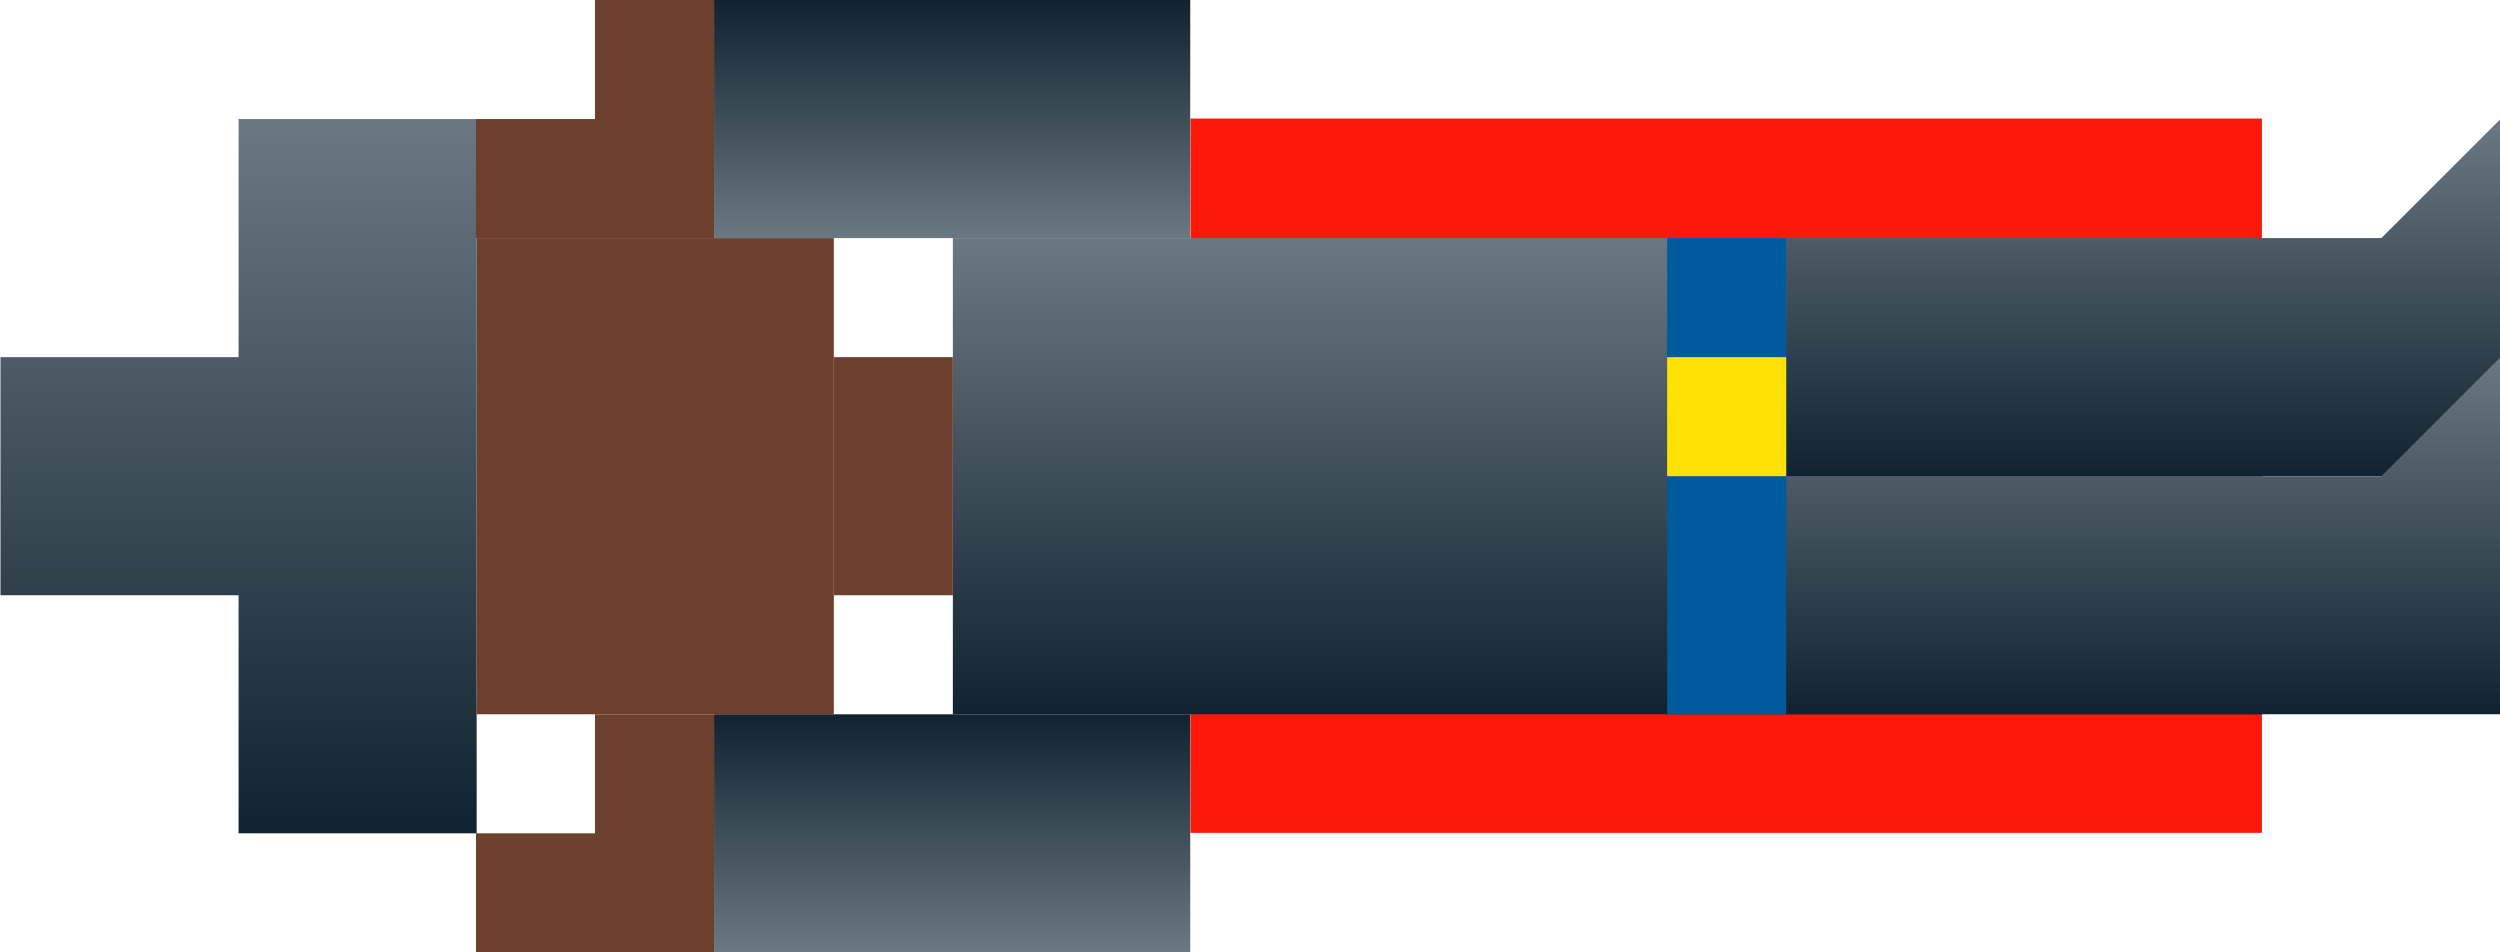 <?xml version="1.0" encoding="UTF-8" standalone="no"?>
<!-- Created with Inkscape (http://www.inkscape.org/) -->
<svg
    xmlns:inkscape="http://www.inkscape.org/namespaces/inkscape"
    xmlns:rdf="http://www.w3.org/1999/02/22-rdf-syntax-ns#"
    xmlns="http://www.w3.org/2000/svg"
    xmlns:sodipodi="http://sodipodi.sourceforge.net/DTD/sodipodi-0.dtd"
    xmlns:ns1="http://sozi.baierouge.fr"
    xmlns:cc="http://creativecommons.org/ns#"
    xmlns:xlink="http://www.w3.org/1999/xlink"
    xmlns:dc="http://purl.org/dc/elements/1.1/"
    id="svg2"
    sodipodi:docname="Dead Cowboy With Guns Wild West Vector Pixel Art.svg"
    viewBox="0 0 210 80"
    version="1.1"
    inkscape:version="0.48.4 r9939"
  >
  <defs
      id="defs4"
    >
    <linearGradient
        id="linearGradient3791"
      >
      <stop
          id="stop3793"
          style="stop-color:#112330"
          offset="0"
      />
      <stop
          id="stop3795"
          style="stop-color:#6a7882"
          offset="1"
      />
    </linearGradient
    >
    <linearGradient
        id="linearGradient3444"
        y2="380"
        xlink:href="#linearGradient3791"
        gradientUnits="userSpaceOnUse"
        x2="330"
        gradientTransform="translate(570 1052.4)"
        y1="380"
        x1="270"
        inkscape:collect="always"
    />
    <linearGradient
        id="linearGradient3446"
        y2="460"
        xlink:href="#linearGradient3791"
        gradientUnits="userSpaceOnUse"
        x2="320"
        gradientTransform="translate(570 1052.4)"
        y1="460"
        x1="280"
        inkscape:collect="always"
    />
    <linearGradient
        id="linearGradient3448"
        y2="550"
        xlink:href="#linearGradient3791"
        gradientUnits="userSpaceOnUse"
        x2="330"
        gradientTransform="translate(570 1052.4)"
        y1="550"
        x1="300"
        inkscape:collect="always"
    />
    <linearGradient
        id="linearGradient3450"
        y2="550"
        xlink:href="#linearGradient3791"
        gradientUnits="userSpaceOnUse"
        x2="330"
        gradientTransform="translate(550 1052.4)"
        y1="550"
        x1="300"
        inkscape:collect="always"
    />
    <linearGradient
        id="linearGradient3452"
        y2="450"
        xlink:href="#linearGradient3791"
        gradientUnits="userSpaceOnUse"
        x2="280"
        gradientTransform="translate(570 452.36)"
        y1="450"
        x1="260"
        inkscape:collect="always"
    />
    <linearGradient
        id="linearGradient3454"
        y2="450"
        xlink:href="#linearGradient3791"
        gradientUnits="userSpaceOnUse"
        x2="340"
        gradientTransform="translate(570 452.36)"
        y1="450"
        x1="320"
        inkscape:collect="always"
    />
  </defs
  >
  <sodipodi:namedview
      id="base"
      fit-margin-left="0"
      inkscape:zoom="0.022097087"
      borderopacity="1.0"
      inkscape:current-layer="layer1"
      inkscape:cx="-4947.4708"
      inkscape:cy="11892.784"
      inkscape:window-maximized="0"
      inkscape:snap-bbox="true"
      showgrid="false"
      fit-margin-right="0"
      inkscape:document-units="px"
      bordercolor="#666666"
      inkscape:window-x="0"
      inkscape:window-y="0"
      fit-margin-bottom="0"
      inkscape:window-width="1687"
      inkscape:pageopacity="0.0"
      inkscape:pageshadow="2"
      pagecolor="#ffffff"
      inkscape:window-height="1146"
      fit-margin-top="0"
    >
    <inkscape:grid
        id="grid2985"
        originy="786px"
        enabled="true"
        originx="398px"
        visible="true"
        snapvisiblegridlinesonly="true"
        type="xygrid"
        empspacing="1"
    />
  </sodipodi:namedview
  >
  <g
      id="layer1"
      inkscape:label="Layer 1"
      inkscape:groupmode="layer"
      transform="translate(398 -1758.4)"
    >
    <g
        id="g3406"
        transform="translate(-1208,206)"
      >
      <rect
          id="rect3408"
          style="fill:#fb1809"
          inkscape:export-ydpi="90"
          inkscape:export-filename="./bothdead.png"
          transform="translate(0 452.36)"
          height="60"
          width="90"
          inkscape:export-xdpi="90"
          y="1110"
          x="910"
      />
      <g
          id="g3410"
          inkscape:export-ydpi="90"
          inkscape:export-xdpi="90"
          inkscape:export-filename="./bothdead.png"
          transform="matrix(0 -1 1 0 -592.36 2462.4)"
        >
        <path
            id="path3412"
            d="m860 1402.4v20h-20v20h20 20 20v-20h-20v-20z"
            sodipodi:nodetypes="ccccccccccc"
            style="fill:url(#linearGradient3444)"
            inkscape:connector-curvature="0"
        />
        <rect
            id="rect3414"
            style="fill:#6c402d"
            height="30"
            width="40"
            y="1442.4"
            x="850"
        />
        <rect
            id="rect3416"
            style="fill:#6c402d"
            height="10"
            width="20"
            y="1472.4"
            x="860"
        />
        <rect
            id="rect3418"
            style="fill:url(#linearGradient3446)"
            height="110"
            width="40"
            y="1482.4"
            x="850"
        />
        <path
            id="path3420"
            d="m870 1552.4v60h30l-10-10v-50z"
            sodipodi:nodetypes="cccccc"
            style="fill:url(#linearGradient3448)"
            inkscape:connector-curvature="0"
        />
        <path
            id="path3422"
            sodipodi:nodetypes="cccccc"
            inkscape:connector-curvature="0"
            style="fill:url(#linearGradient3450)"
            d="m850 1552.4v60h30l-10-10v-50z"
        />
        <rect
            id="rect3424"
            style="fill:#005b9c"
            height="10"
            width="40"
            y="1542.4"
            x="850"
        />
        <rect
            id="rect3426"
            style="fill:#ffe205"
            height="10"
            width="10"
            y="1542.4"
            x="870"
        />
        <g
            id="g3428"
            inkscape:transform-center-x="20.000036"
            inkscape:transform-center-y="4.9791016e-05"
            transform="matrix(-1 0 0 -1 1680 2384.7)"
          >
          <rect
              id="rect3430"
              style="fill:url(#linearGradient3452)"
              height="40"
              width="20"
              y="882.36"
              x="830"
          />
          <path
              id="path3432"
              style="fill:#6c402d"
              inkscape:connector-curvature="0"
              d="m850 922.36v20h-10v-10h-10v-10h10 10z"
          />
        </g
        >
        <g
            id="g3434"
            inkscape:transform-center-x="20.000036"
            inkscape:transform-center-y="4.9991015e-05"
            transform="matrix(-1 0 0 -1 1800 2384.7)"
          >
          <rect
              id="rect3436"
              style="fill:url(#linearGradient3454)"
              height="40"
              width="20"
              y="882.36"
              x="890"
          />
          <path
              id="path3438"
              style="fill:#6c402d"
              inkscape:connector-curvature="0"
              d="m910 922.36v20h-10v-10h-10v-10h10 10z"
          />
        </g
        >
      </g
      >
    </g
    >
  </g
  >
</svg
>
